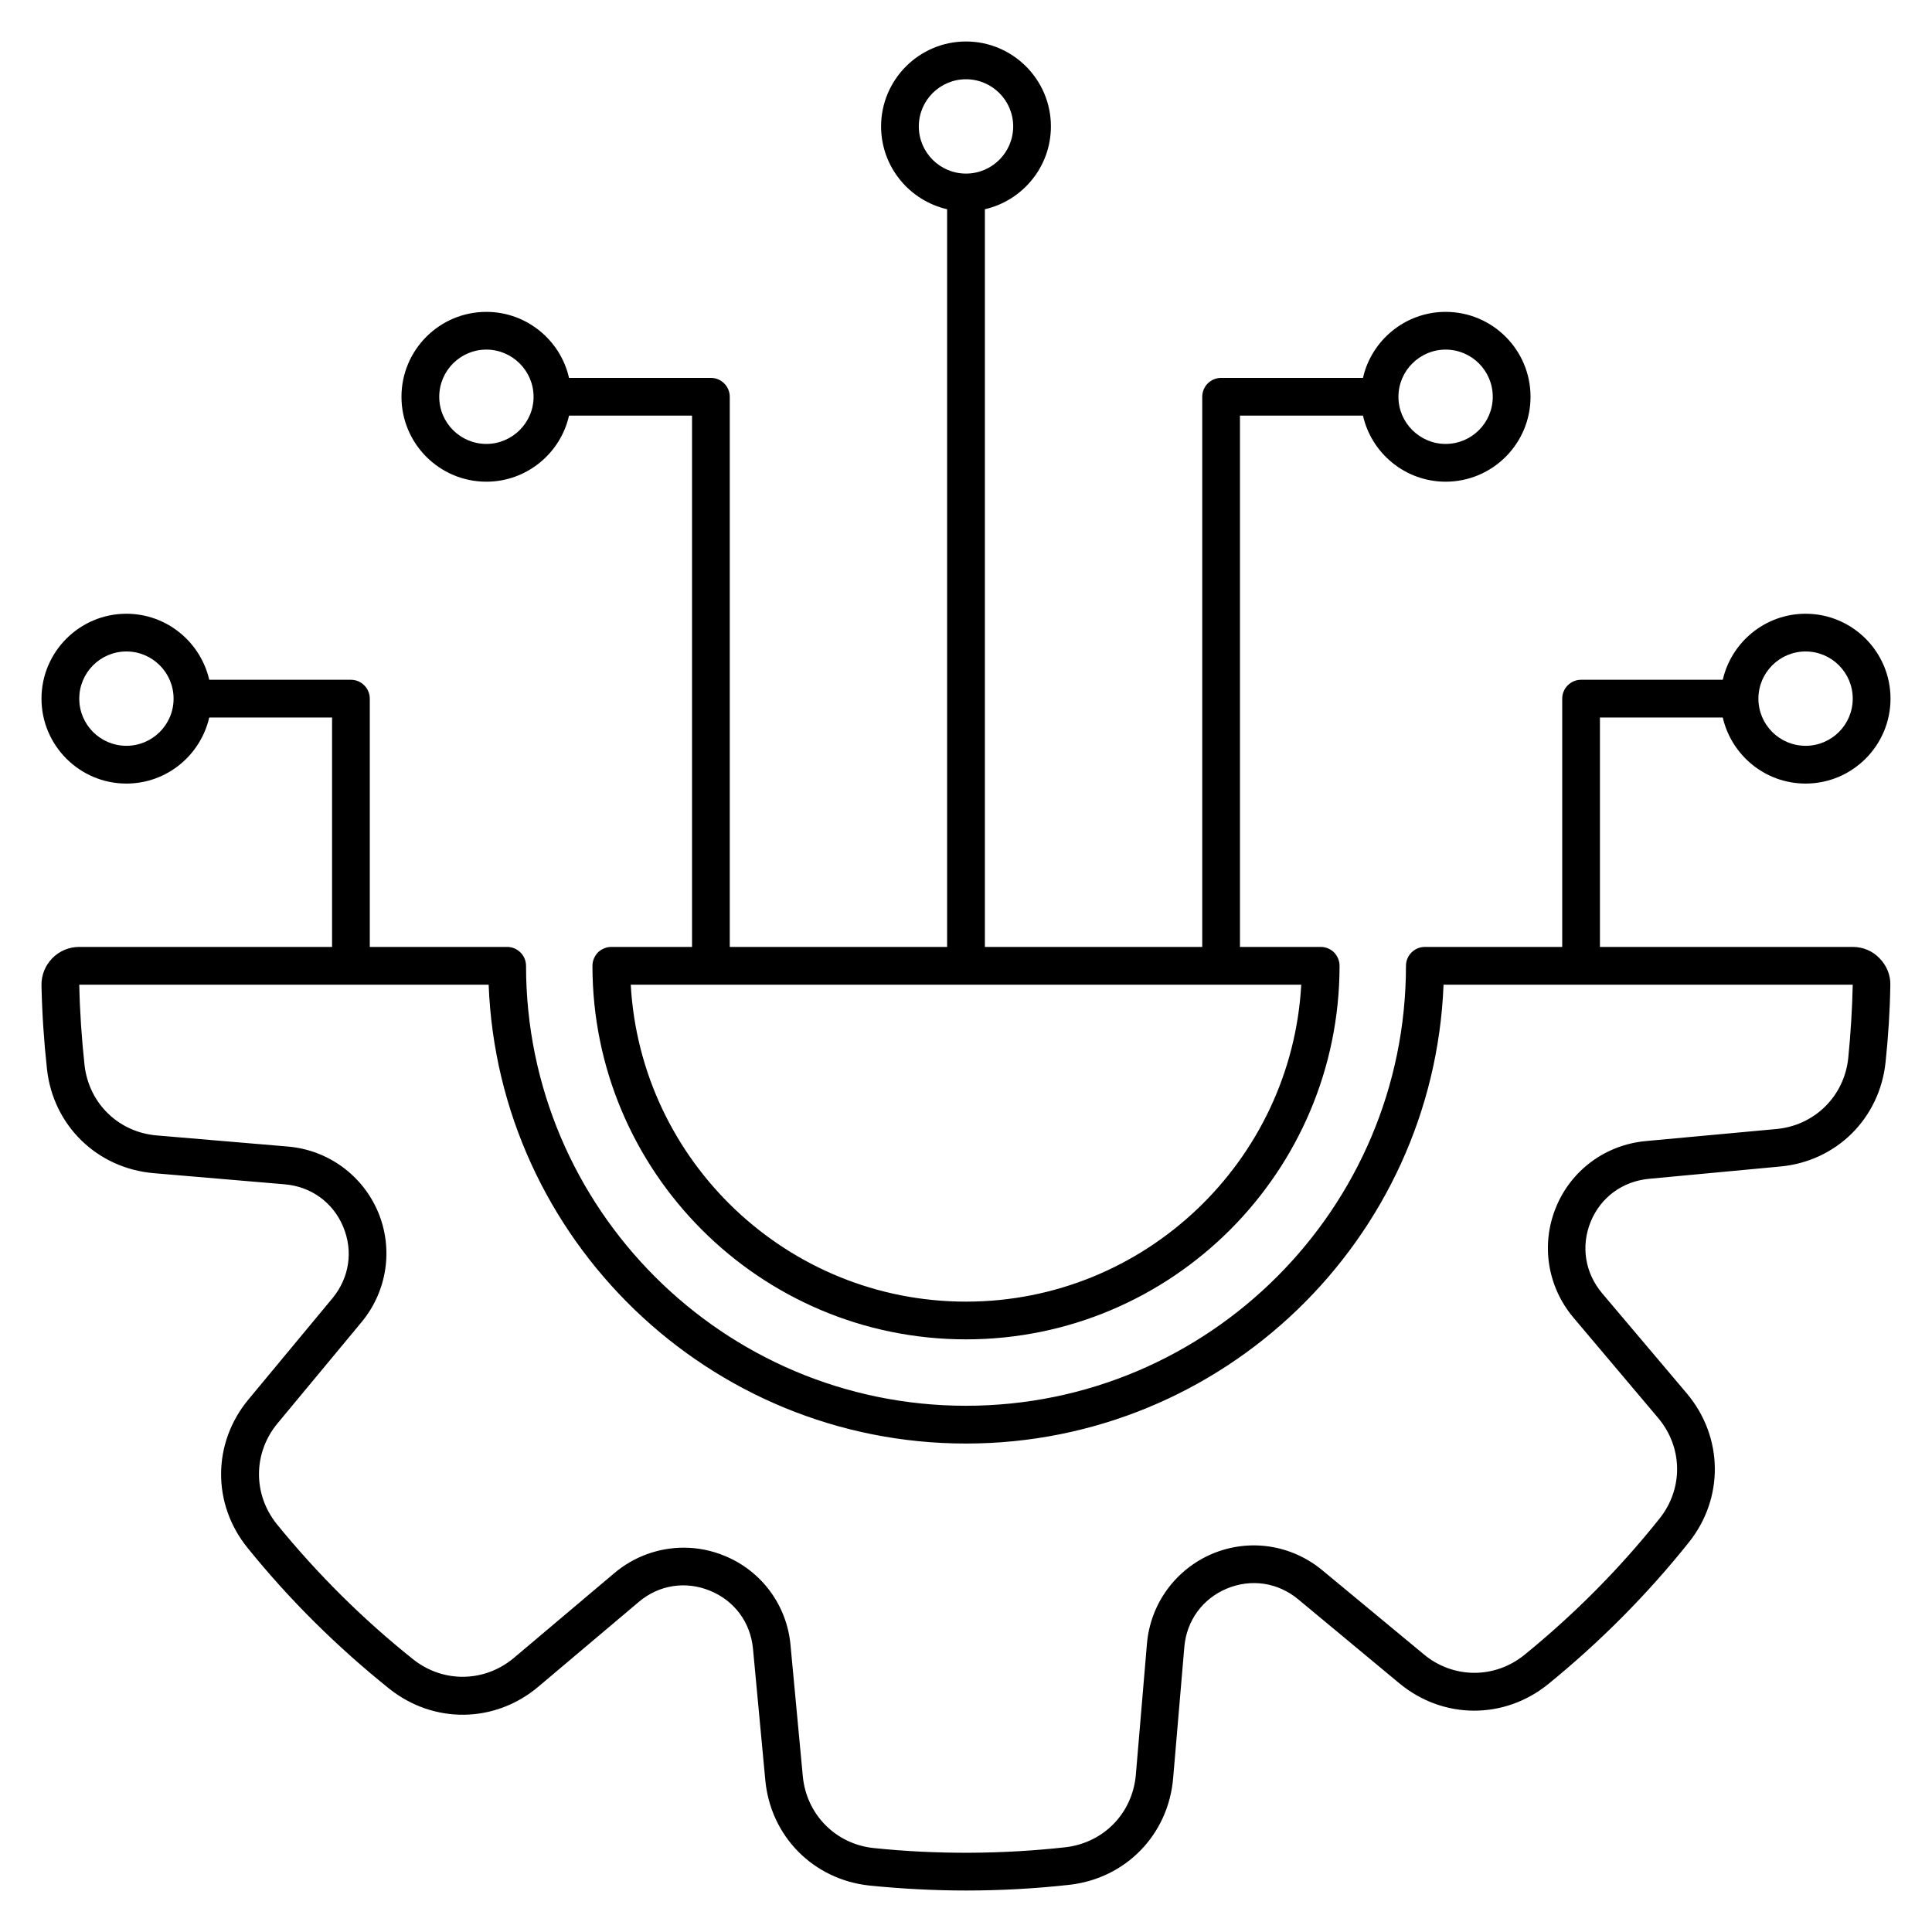 <?xml version="1.0" encoding="UTF-8"?>
<svg xmlns="http://www.w3.org/2000/svg" xmlns:xlink="http://www.w3.org/1999/xlink" width="40px" height="40px" viewBox="0 0 40 40" version="1.1">
<g id="surface1">
<path style=" stroke:none;fill-rule:nonzero;fill:rgb(0%,0%,0%);fill-opacity:1;" d="M 38.359 19.605 L 33.125 19.605 L 33.125 14.855 L 35.668 14.855 C 35.848 15.637 36.547 16.223 37.383 16.223 C 38.352 16.223 39.141 15.434 39.141 14.465 C 39.141 13.496 38.352 12.707 37.383 12.707 C 36.547 12.707 35.848 13.293 35.668 14.074 L 32.734 14.074 C 32.52 14.074 32.344 14.25 32.344 14.465 L 32.344 19.605 L 29.5 19.605 C 29.285 19.605 29.109 19.781 29.109 19.996 C 29.109 25.02 25.023 29.105 20 29.105 C 14.977 29.105 10.891 25.02 10.891 19.996 C 10.891 19.781 10.715 19.605 10.5 19.605 L 7.656 19.605 L 7.656 14.465 C 7.656 14.25 7.48 14.074 7.266 14.074 L 4.332 14.074 C 4.152 13.293 3.453 12.707 2.617 12.707 C 1.648 12.707 0.859 13.496 0.859 14.465 C 0.859 15.434 1.648 16.223 2.617 16.223 C 3.453 16.223 4.152 15.637 4.332 14.855 L 6.875 14.855 L 6.875 19.605 L 1.641 19.605 C 1.43 19.605 1.23 19.688 1.082 19.84 C 0.934 19.992 0.855 20.191 0.859 20.402 C 0.871 20.98 0.91 21.566 0.973 22.137 C 1.102 23.305 2.012 24.188 3.18 24.289 L 5.895 24.52 C 6.441 24.566 6.895 24.895 7.105 25.398 C 7.316 25.902 7.234 26.453 6.883 26.879 L 5.145 28.973 C 4.395 29.875 4.387 31.141 5.129 32.051 C 5.996 33.125 6.984 34.102 8.062 34.965 C 8.98 35.695 10.246 35.68 11.145 34.922 L 13.223 33.168 C 13.641 32.812 14.195 32.727 14.699 32.934 C 15.207 33.141 15.539 33.59 15.59 34.137 L 15.844 36.848 C 15.949 38.016 16.84 38.918 18.008 39.039 C 18.668 39.105 19.336 39.141 20 39.141 C 20.715 39.141 21.43 39.102 22.141 39.023 C 23.309 38.891 24.191 37.984 24.289 36.812 L 24.52 34.102 C 24.566 33.555 24.895 33.102 25.398 32.891 C 25.902 32.68 26.457 32.762 26.879 33.113 L 28.973 34.852 C 29.879 35.602 31.145 35.605 32.055 34.867 C 33.125 33.996 34.105 33.012 34.965 31.934 C 35.699 31.016 35.68 29.75 34.926 28.852 L 33.168 26.773 C 32.816 26.352 32.727 25.801 32.934 25.293 C 33.141 24.789 33.594 24.457 34.141 24.406 L 36.852 24.152 C 38.02 24.047 38.918 23.156 39.039 21.988 C 39.094 21.465 39.129 20.93 39.137 20.402 C 39.145 20.191 39.062 19.992 38.914 19.84 C 38.77 19.688 38.57 19.605 38.359 19.605 Z M 37.383 13.488 C 37.922 13.488 38.359 13.926 38.359 14.465 C 38.359 15.004 37.922 15.441 37.383 15.441 C 36.844 15.441 36.406 15.004 36.406 14.465 C 36.406 13.926 36.844 13.488 37.383 13.488 Z M 2.617 15.441 C 2.078 15.441 1.641 15.004 1.641 14.465 C 1.641 13.926 2.078 13.488 2.617 13.488 C 3.156 13.488 3.594 13.926 3.594 14.465 C 3.594 15.004 3.156 15.441 2.617 15.441 Z M 38.266 21.906 C 38.184 22.695 37.57 23.301 36.781 23.375 L 34.07 23.625 C 33.238 23.703 32.527 24.23 32.215 24.996 C 31.898 25.766 32.039 26.641 32.574 27.277 L 34.328 29.355 C 34.844 29.965 34.855 30.824 34.355 31.445 C 33.531 32.48 32.59 33.426 31.562 34.262 C 30.945 34.762 30.086 34.758 29.477 34.25 L 27.379 32.512 C 26.738 31.98 25.867 31.848 25.102 32.168 C 24.336 32.492 23.816 33.207 23.746 34.035 L 23.516 36.75 C 23.445 37.543 22.848 38.156 22.055 38.246 C 20.738 38.391 19.406 38.398 18.09 38.262 C 17.301 38.18 16.695 37.566 16.621 36.773 L 16.367 34.062 C 16.293 33.234 15.766 32.523 15 32.211 C 14.727 32.098 14.441 32.043 14.156 32.043 C 13.641 32.043 13.129 32.223 12.719 32.57 L 10.641 34.324 C 10.031 34.836 9.172 34.848 8.551 34.352 C 7.516 33.527 6.57 32.586 5.734 31.559 C 5.234 30.941 5.238 30.082 5.746 29.469 L 7.484 27.375 C 8.016 26.734 8.148 25.859 7.828 25.094 C 7.504 24.328 6.789 23.809 5.961 23.738 L 3.246 23.508 C 2.453 23.441 1.84 22.844 1.75 22.051 C 1.691 21.5 1.652 20.941 1.641 20.387 L 10.117 20.387 C 10.32 25.66 14.676 29.887 20 29.887 C 25.324 29.887 29.68 25.66 29.887 20.387 L 38.359 20.387 C 38.348 20.891 38.316 21.402 38.266 21.906 Z M 10.07 9.973 C 10.902 9.973 11.605 9.387 11.781 8.605 L 14.328 8.605 L 14.328 19.605 L 12.656 19.605 C 12.555 19.605 12.453 19.648 12.379 19.719 C 12.309 19.793 12.266 19.891 12.266 19.996 C 12.266 24.262 15.734 27.73 20 27.73 C 24.266 27.73 27.734 24.262 27.734 19.996 C 27.734 19.891 27.691 19.793 27.621 19.719 C 27.547 19.645 27.445 19.605 27.344 19.605 L 25.672 19.605 L 25.672 8.605 L 28.219 8.605 C 28.395 9.387 29.098 9.973 29.93 9.973 C 30.902 9.973 31.688 9.184 31.688 8.215 C 31.688 7.246 30.902 6.457 29.93 6.457 C 29.098 6.457 28.395 7.043 28.219 7.824 L 25.281 7.824 C 25.066 7.824 24.891 8 24.891 8.215 L 24.891 19.605 L 20.391 19.605 L 20.391 4.332 C 21.172 4.152 21.758 3.453 21.758 2.617 C 21.758 1.648 20.969 0.859 20 0.859 C 19.031 0.859 18.242 1.648 18.242 2.617 C 18.242 3.453 18.828 4.152 19.609 4.332 L 19.609 19.605 L 15.109 19.605 L 15.109 8.215 C 15.109 8 14.934 7.824 14.719 7.824 L 11.781 7.824 C 11.605 7.043 10.902 6.457 10.07 6.457 C 9.098 6.457 8.312 7.246 8.312 8.215 C 8.312 9.184 9.098 9.973 10.07 9.973 Z M 29.93 7.238 C 30.469 7.238 30.906 7.676 30.906 8.215 C 30.906 8.754 30.469 9.191 29.93 9.191 C 29.395 9.191 28.953 8.754 28.953 8.215 C 28.953 7.676 29.395 7.238 29.93 7.238 Z M 19.023 2.617 C 19.023 2.078 19.461 1.641 20 1.641 C 20.539 1.641 20.977 2.078 20.977 2.617 C 20.977 3.156 20.539 3.594 20 3.594 C 19.461 3.594 19.023 3.156 19.023 2.617 Z M 20 26.949 C 16.297 26.949 13.262 24.039 13.059 20.387 L 26.941 20.387 C 26.738 24.039 23.703 26.949 20 26.949 Z M 10.07 7.238 C 10.605 7.238 11.047 7.676 11.047 8.215 C 11.047 8.754 10.605 9.191 10.07 9.191 C 9.531 9.191 9.094 8.754 9.094 8.215 C 9.094 7.676 9.531 7.238 10.07 7.238 Z M 10.07 7.238 "/>
</g>
</svg>
